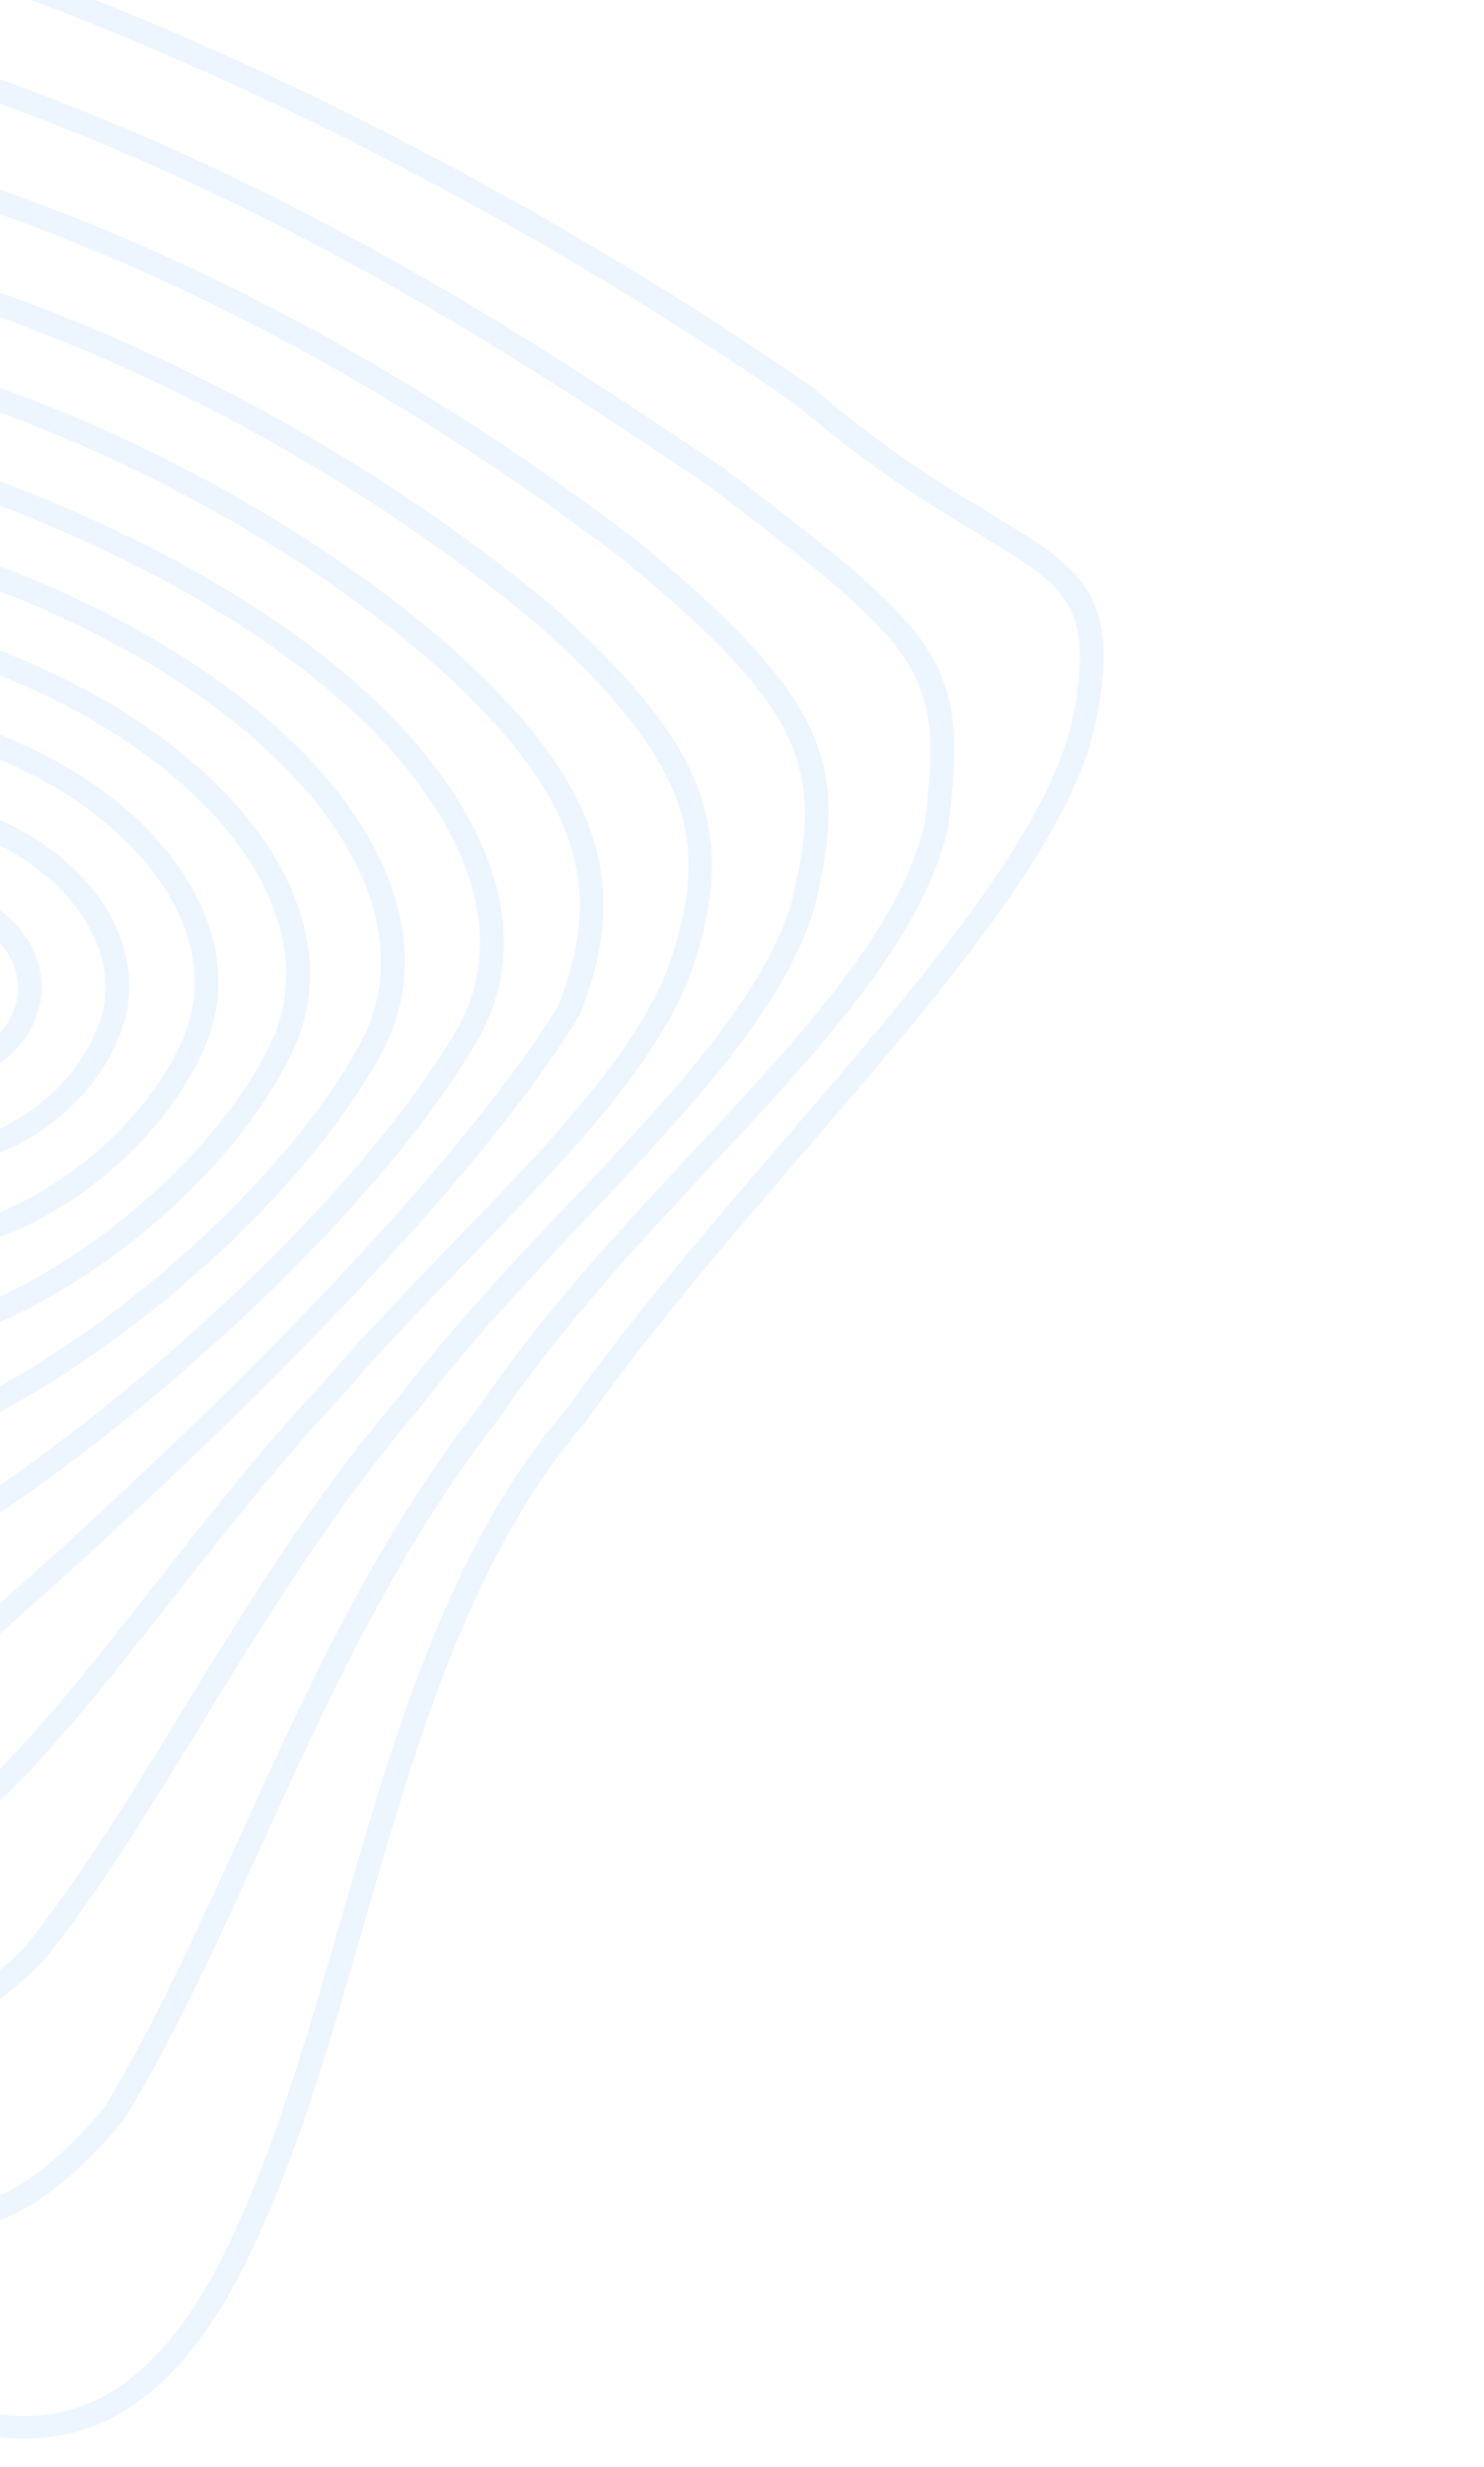<svg width="352" height="585" viewBox="0 0 352 585" fill="none" xmlns="http://www.w3.org/2000/svg">
<g opacity="0.2">
<path d="M260.672 146.454C262.274 152.433 262.131 160.126 260.02 170.884C254.149 199.508 223.14 235.556 190.336 273.633C172.332 294.584 153.702 316.219 139.206 336.833C111.567 368.666 98.667 413.537 86.148 456.973C77.016 488.707 68.358 518.68 54.488 543.813L54.457 543.865C43.536 562.875 30.979 573.766 16.096 577.152C-12.946 583.772 -46.581 560.659 -85.525 533.851L-89.271 531.285C-118.252 511.441 -156.466 487.018 -213.127 452.012L-217.801 449.007C-267.137 417.328 -328.543 377.874 -375.4 318.007C-478.276 200.514 -458.43 68.243 -412.542 15.865C-357.641 -40.647 -287.356 -55.867 -143.791 -42.385C5.928 -28.099 141.28 56.136 192.51 91.694C210.397 107.071 224.932 115.82 235.544 122.18C248.961 130.282 257.748 135.54 260.672 146.454ZM49.513 541.362C63.081 516.782 71.636 487.095 80.717 455.676C93.37 411.731 106.465 366.248 134.731 333.731C149.216 313.078 167.951 291.328 186.028 270.314C218.341 232.756 248.87 197.267 254.487 170.044C259.675 143.238 252.808 139.1 232.418 126.802C221.638 120.315 206.839 111.422 188.836 95.947C138.177 60.838 3.837 -22.808 -144.546 -36.978C-286.04 -50.285 -355.098 -35.523 -408.443 19.412C-452.942 70.255 -471.977 199.342 -371.048 314.605C-324.626 373.857 -263.652 413.04 -214.685 444.516L-210.022 447.481C-153.309 482.516 -115.041 506.968 -85.998 526.882L-82.251 529.447C-44.405 555.518 -11.709 577.979 14.835 571.942C28.101 568.903 39.413 558.905 49.513 541.362Z" fill="#A7CEFC"/>
<path d="M224.828 164.789C227.043 173.055 226.616 182.544 224.931 195.898L224.911 196.161C218.974 222.523 194.622 248.659 168.87 276.288C151.253 295.158 133.093 314.689 118.487 336.235C93.851 367.693 77.659 403.297 61.996 437.685C51.498 460.796 41.561 482.639 29.458 502.612L29.197 502.983C-7.576 546.897 -33.662 529.459 -81.043 497.859C-86.192 494.422 -91.617 490.8 -97.388 487.057C-107.503 479.36 -118.672 471.257 -130.516 462.647C-183.181 424.42 -255.301 372.011 -324.587 289.383C-401.721 186.366 -392.2 88.256 -348.578 36.658C-302.711 -15.628 -231.589 -19.16 -108.034 -7.325C17.855 8.185 113.863 72.342 165.433 106.82L171.184 110.654C206.185 137.186 220.527 148.739 224.828 164.789ZM219.356 195.241C223.898 158.802 219.214 154.08 167.805 115L162.212 111.252C111.032 77.057 15.743 13.396 -108.717 -1.981C-230.2 -13.64 -300.041 -10.365 -344.217 40.005C-386.441 89.938 -395.368 185.395 -320.046 286.016C-251.279 368.052 -179.454 420.196 -127.042 458.319C-115.198 466.929 -104.029 475.032 -93.978 482.66C-88.364 486.317 -82.94 489.938 -77.749 493.363C-30.315 524.993 -8.619 539.478 24.743 499.79C36.617 480.137 46.429 458.499 56.854 435.622C72.611 400.909 88.959 365.048 113.897 333.207C128.628 311.456 146.965 291.748 164.718 272.713C189.874 245.717 213.663 220.162 219.356 195.241Z" fill="#A7CEFC"/>
<path d="M194.99 180.353C197.817 190.906 196.495 201.754 193.048 215.751C185.666 239.576 163.484 263.067 140.048 287.925C126.096 302.673 111.705 317.968 99.149 334.406C78.871 358.118 63.051 384.031 47.709 409.043C35.126 429.574 23.272 448.964 10.054 465.278L9.845 465.506C-26.244 501.066 -52.784 481.427 -100.988 445.747L-101.548 445.338L-109.797 438.56C-156.631 399.932 -220.788 347.023 -278.584 266.477C-342.224 170.166 -324.295 93.198 -289.674 56.526C-252.756 17.347 -191.569 8.134 -78.485 24.71C0.692 37.641 78.131 72.627 151.671 128.656C178.384 150.785 190.947 165.266 194.99 180.353ZM5.693 461.931C18.629 445.907 30.401 426.712 42.817 406.397C58.241 381.192 74.239 355.101 94.684 331.173C107.291 314.592 121.839 299.212 135.896 284.349C158.925 259.987 180.647 236.965 187.617 214.454C195.539 182.571 191.536 168.807 148.028 132.857C75.238 77.445 -1.337 42.83 -79.525 30.063C-190.452 13.813 -250.161 22.501 -285.606 60.124C-321.522 98.174 -331.859 175.775 -273.946 263.471C-216.595 343.362 -152.776 396.018 -106.132 434.439L-97.545 441.47C-49.004 477.404 -26.781 493.856 5.693 461.931Z" fill="#A7CEFC"/>
<path d="M167.12 191.863C170.281 203.66 169.009 215.87 164.01 230.455L163.989 230.547C155.631 252.741 134.552 274.474 112.283 297.471C101.952 308.109 91.319 319.129 81.446 330.634C66.69 346.415 53.599 363.039 40.989 379.105C25.49 398.826 10.835 417.504 -4.553 431.26C-37.915 457.015 -63.708 439.327 -102.326 407.185C-139.714 373.423 -194.318 320.405 -237.293 249.005C-272.994 179.397 -275.06 120.646 -243.197 83.423C-208.881 43.264 -140.262 32.575 -54.916 54.089C44.094 74.049 113.718 128.89 132.671 145.229C152.136 162.806 163.142 177.017 167.12 191.863ZM158.682 228.873C167.977 201.61 165.888 182.732 128.807 149.275C110.149 133.201 41.434 79.062 -56.334 59.372C-139.554 38.406 -206.065 48.401 -238.867 86.821C-269.217 122.305 -266.859 178.957 -232.274 246.413C-189.724 317.067 -135.533 369.722 -98.451 403.179C-58.724 436.271 -36.836 449.458 -8.098 427.264C6.736 413.957 21.224 395.496 36.587 375.941C49.302 359.761 62.413 343.045 77.284 327.191C87.147 315.646 97.906 304.592 108.267 293.902C130.055 271.292 150.706 249.975 158.682 228.873Z" fill="#A7CEFC"/>
<path d="M141.333 201.052C144.688 213.571 143.282 226.29 137.504 240.655L137.296 241.054C101.085 299.827 4.57 383.703 -14.387 399.921L-14.848 400.217C-43.82 416.667 -67.023 403.273 -99.693 372.849C-129.149 343.842 -170.412 296.626 -199.951 236.247C-225.323 180.171 -224.085 132.748 -196.477 102.643C-165.799 69.222 -107.673 61.345 -37 80.984C30.34 96.915 85.205 132.273 114.065 160.063C128.867 174.675 137.774 187.771 141.333 201.052ZM132.363 238.592C143.306 211.103 137.246 190.837 110.021 163.942C81.7 136.653 27.774 101.946 -38.566 86.221C-106.175 67.437 -163.6 74.911 -192.294 106.167C-218.377 134.573 -219.302 179.977 -194.815 233.925C-165.606 293.575 -124.756 340.257 -95.649 368.97C-64.406 398.099 -43.743 410.238 -17.807 395.72C36.649 349.132 104.623 283.483 132.363 238.592Z" fill="#A7CEFC"/>
<path d="M117.611 209.731C121.202 223.133 119.651 235.977 112.981 247.183C86.764 291.881 21.396 348.617 -20.917 371.524C-30.895 376.089 -41.772 376.295 -53.294 372.243C-88.809 359.74 -131.017 305.81 -166.19 227.932C-183.159 183.237 -179.455 145.518 -155.762 121.623C-128.914 94.56 -80.833 88.816 -23.902 105.859C48.428 128.495 100.452 164.829 115.364 203.022C116.281 205.271 117.02 207.524 117.611 209.731ZM-166.494 208.833C-165.01 214.37 -163.179 220.029 -160.958 225.799C-126.445 302.219 -85.411 355.131 -51.255 367.095C-41.122 370.659 -31.759 370.515 -23.384 366.68C18.059 344.222 82.382 288.453 108.13 244.526C115.008 232.921 115.703 219.23 110.131 204.983C95.795 168.27 45.03 133.104 -25.679 110.979C-79.672 94.827 -126.789 100.14 -151.725 125.272C-170.811 144.535 -175.88 173.804 -166.494 208.833Z" fill="#A7CEFC"/>
<path d="M94.193 214.672C97.526 227.111 96.264 239.19 90.411 249.918C69.663 288.162 16.067 332.757 -24.259 345.282L-24.343 345.305C-61.855 355.571 -108.703 304.131 -135.656 223.019C-145.945 188.145 -140.666 158.82 -120.692 140.351C-97.803 119.166 -59.276 115.036 -14.955 129.007C39.036 146.493 78.919 175.802 91.764 207.453C92.735 209.902 93.559 212.305 94.193 214.672ZM-25.824 340.111C13.284 327.911 65.301 284.643 85.436 247.467C91.621 236.133 91.984 223.048 86.522 209.546C74.243 179.334 35.606 151.154 -16.858 134.161C-59.115 120.841 -95.605 124.512 -116.906 144.24C-135.249 161.239 -140.067 188.592 -130.337 221.379C-104.734 298.294 -59.779 349.381 -25.824 340.111Z" fill="#A7CEFC"/>
<path d="M71.84 218.726C74.754 229.6 73.872 240.243 69.127 249.901C52.609 283.786 9.492 316.283 -25.069 320.942C-58.383 324.88 -94.791 281.007 -107.973 221.234C-113.366 194.897 -107.319 172.806 -91.006 158.974C-72.309 143.127 -42.657 140.127 -9.696 150.82C28.932 163.521 58.401 186.03 69.145 211.019C70.285 213.595 71.152 216.158 71.84 218.726ZM-100.222 229.178C-86.18 281.581 -54.435 318.962 -25.658 315.552C6.603 311.208 48.537 279.501 64.079 247.684C69.187 237.198 69.147 225.296 63.966 213.181C53.808 189.54 25.544 168.17 -11.61 155.934C-42.602 145.875 -70.207 148.455 -87.366 162.988C-102.069 175.442 -107.433 195.716 -102.494 220.024C-101.761 223.096 -101.028 226.168 -100.222 229.178Z" fill="#A7CEFC"/>
<path d="M50.38 222.241C52.724 230.989 52.208 239.642 48.831 247.686C37.09 275.56 4.508 298.181 -23.807 298.113C-51.86 297.846 -77.664 264.335 -82.554 221.908C-84.591 203.058 -78.748 187.257 -66.09 177.415C-51.758 166.263 -30.372 164.146 -7.415 171.584C18.817 180.166 38.828 195.749 47.453 214.338C48.688 216.932 49.67 219.593 50.38 222.241ZM-23.64 292.693C2.069 292.771 32.881 271.269 43.637 245.766C47.461 236.699 47.012 226.627 42.348 216.609C34.416 199.597 15.113 184.642 -9.297 176.647C-30.38 169.825 -49.781 171.626 -62.596 181.553C-73.696 190.161 -78.782 204.254 -76.946 221.179C-72.475 260.364 -48.54 292.441 -23.64 292.693Z" fill="#A7CEFC"/>
<path d="M29.556 225.455C31.18 231.513 31.112 237.81 28.963 243.891C21.938 264.18 -0.592 278.818 -21.216 276.56C-41.767 274.24 -58.776 250.886 -59.114 224.442C-59.282 212.23 -54.425 201.984 -45.519 195.598C-35.703 188.581 -21.88 187.114 -7.644 191.556C11.911 197.713 25.664 210.929 29.556 225.455ZM23.677 242.297C29.741 224.803 14.904 204.351 -9.462 196.688C-21.93 192.804 -33.905 193.948 -42.203 199.913C-49.602 205.207 -53.628 213.855 -53.492 224.269C-53.169 248.137 -38.35 269.195 -20.449 271.194C-2.328 273.176 17.458 260.22 23.677 242.297Z" fill="#A7CEFC"/>
<path d="M9.208 228.928C10.09 232.219 10.152 235.642 9.258 239.021C6.196 250.593 -5.94 258.189 -17.84 255.916C-29.594 253.689 -38.276 241.265 -37.167 228.281C-36.637 222.032 -33.642 216.757 -28.669 213.489C-23.435 210.022 -16.472 209.146 -9.597 211.131C0.121 213.989 7.068 220.944 9.208 228.928ZM-30.855 236.223C-28.909 243.485 -23.419 249.368 -16.59 250.678C-7.635 252.364 1.537 246.638 3.817 237.856C6.151 229.103 -0.666 219.446 -11.341 216.372C-16.658 214.829 -21.679 215.4 -25.573 217.992C-29.09 220.311 -31.222 224.107 -31.615 228.685C-31.778 231.266 -31.5 233.815 -30.855 236.223Z" fill="#A7CEFC"/>
</g>
</svg>
